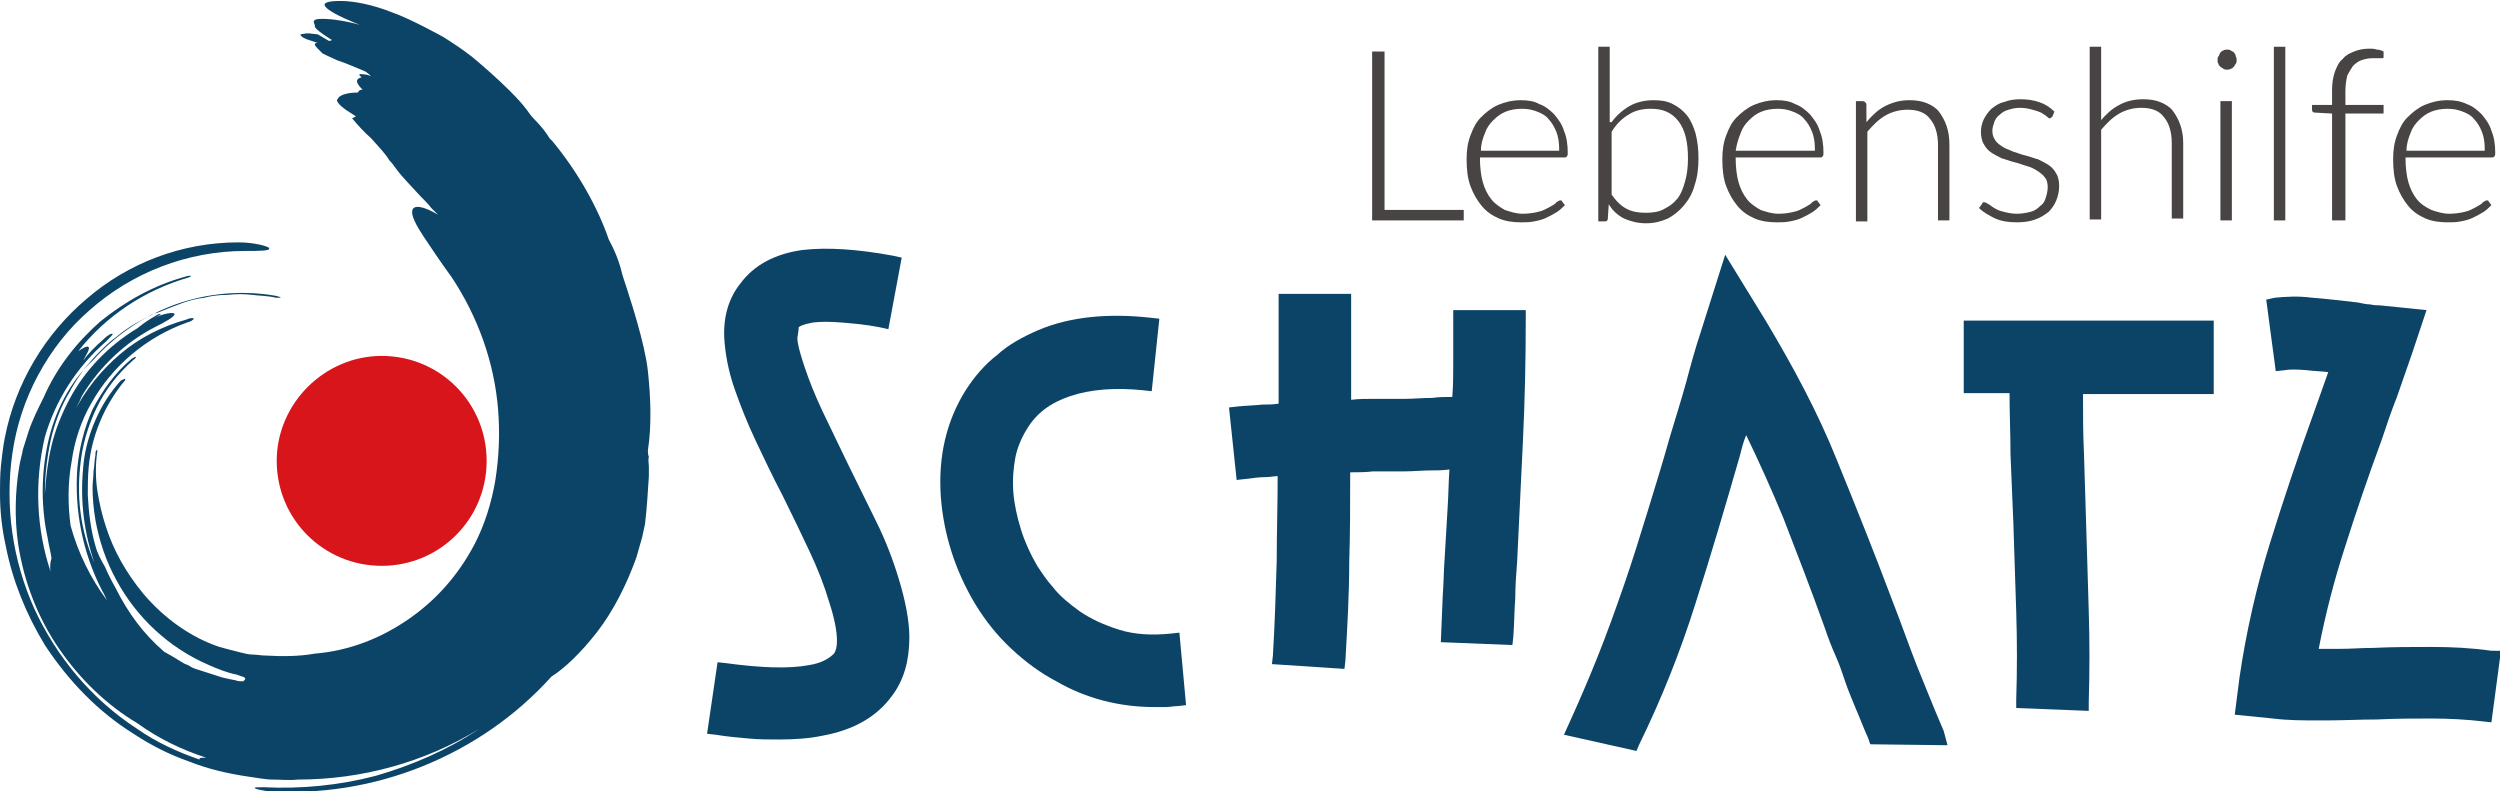 <?xml version="1.0" encoding="utf-8"?>
<!-- Generator: Adobe Illustrator 23.0.2, SVG Export Plug-In . SVG Version: 6.00 Build 0)  -->
<svg version="1.1" id="Ebene_1" xmlns="http://www.w3.org/2000/svg" xmlns:xlink="http://www.w3.org/1999/xlink" x="0px" y="0px"
	 viewBox="0 0 262 82.9" style="enable-background:new 0 0 262 82.9;" xml:space="preserve">
<style type="text/css">
	.st0{fill:#0C4468;}
	.st1{fill:#D9151C;}
	.st2{fill:#494444;}
</style>
<g>
	<path class="st0" d="M91.8,54.6c-1-2-2-4.1-3-6.1c-0.9-1.9-1.8-3.7-2.6-5.4c-0.8-1.7-1.4-3.2-1.9-4.7c-0.7-2.1-0.8-2.9-0.7-3.2
		c0.1-0.6,0.1-0.8,0.1-0.9c0.1-0.1,0.4-0.3,1.5-0.5c0.8-0.1,1.8-0.1,3,0c1.2,0.1,2.5,0.2,4,0.5l0.9,0.2l1.4-7.5l-0.9-0.2
		c-3.8-0.7-6.9-0.9-9.5-0.6c-2.9,0.4-5.1,1.6-6.5,3.5c-1.2,1.5-1.8,3.4-1.7,5.7c0.1,1.6,0.4,3.4,1.1,5.4c0.6,1.7,1.3,3.5,2.2,5.4
		c0.9,1.9,1.8,3.8,2.8,5.7c1,2,1.9,3.9,2.8,5.8c0.9,1.9,1.6,3.7,2.1,5.4c1.2,3.7,0.8,5,0.5,5.4c-0.5,0.5-1.3,1-2.6,1.2
		c-2.1,0.4-5,0.3-8.7-0.2l-0.9-0.1l-1.1,7.5l0.9,0.1c1.2,0.2,2.4,0.3,3.5,0.4c1.1,0.1,2.1,0.1,3.1,0.1c1.6,0,3.2-0.1,4.6-0.4
		c3.3-0.6,5.7-2,7.3-4.2c1.2-1.6,1.8-3.6,1.8-6.1c0-1.7-0.4-3.8-1.1-6.1C93.6,58.7,92.8,56.6,91.8,54.6"/>
	<path class="st0" d="M123.6,66.3l-0.9,0.1c-2,0.2-3.8,0.1-5.4-0.4c-1.6-0.5-2.9-1.1-4.1-1.9c-1.1-0.8-2.1-1.6-2.8-2.5
		c-0.8-0.9-1.3-1.7-1.7-2.3c-0.7-1.2-1.3-2.5-1.7-3.8c-0.4-1.3-0.7-2.6-0.8-3.9c-0.1-1.3,0-2.5,0.2-3.6c0.2-1.1,0.7-2.2,1.2-3
		c1-1.7,2.5-2.8,4.6-3.5c2.1-0.7,4.7-0.9,7.6-0.6l0.9,0.1l0.8-7.6l-0.9-0.1c-4.5-0.5-8.5-0.1-11.8,1.3c-1.6,0.7-3.1,1.5-4.3,2.6
		c-1.3,1-2.4,2.3-3.3,3.7c-2,3.2-2.9,6.9-2.6,11.2c0.3,3.9,1.5,7.7,3.6,11.2c1.1,1.8,2.3,3.3,3.8,4.7c1.5,1.4,3,2.5,4.7,3.4
		c3.1,1.8,6.6,2.7,10.3,2.7h0c0.4,0,0.8,0,1.2,0c0.4,0,0.8-0.1,1.2-0.1l0.9-0.1L123.6,66.3z"/>
	<path class="st0" d="M231.9,33.6h-26.1v7.6h4.8c0,2.2,0.1,4.3,0.1,6.4l0.3,7.2l0.3,9.3c0.1,3.1,0.1,6.2,0,9.2l0,0.9l7.6,0.3l0-0.9
		c0.1-3.2,0.1-6.4,0-9.6l-0.2-6.7l-0.3-9.8c-0.1-2.1-0.1-4.2-0.1-6.2h13.7V33.6z"/>
	<path class="st0" d="M261.1,68.2c-2.1-0.3-4.2-0.4-6.2-0.4c-2.1,0-4.1,0-6.2,0.1c-1.2,0-2.3,0.1-3.5,0.1c-0.7,0-1.5,0-2.2,0
		c0.7-3.6,1.6-7.1,2.7-10.5c1.2-3.8,2.5-7.6,3.9-11.4c0.5-1.5,1-3,1.6-4.5c0.5-1.5,1.1-3.1,1.6-4.6l1.5-4.5l-4.9-0.5
		c-0.3,0-0.6,0-1-0.1c-0.4,0-0.8-0.1-1.3-0.2c-1.8-0.2-3.4-0.4-4.8-0.5c-1.5-0.2-2.8-0.1-3.9,0l-0.9,0.2l1,7.5l0.9-0.1
		c0.5-0.1,1.3-0.1,2.4,0c0.7,0.1,1.5,0.1,2.2,0.2l-1.6,4.5c-1.6,4.4-3.1,8.9-4.5,13.4c-1.4,4.5-2.5,9.3-3.2,14.1l-0.5,3.9l4,0.4
		c1.6,0.2,3.2,0.2,4.9,0.2l0.6,0c1.8,0,3.6-0.1,5.4-0.1c2-0.1,3.9-0.1,5.7-0.1c1.8,0,3.7,0.1,5.4,0.3l0.9,0.1l1-7.5L261.1,68.2z"/>
	<path class="st0" d="M203.7,76.6c-1-2.3-1.9-4.6-2.8-6.8c-0.9-2.3-1.7-4.6-2.6-6.9c-1.8-4.8-3.8-9.8-5.8-14.7
		c-2-5-4.6-9.8-7.4-14.5l-4.3-7l-2.5,7.9c-0.6,1.8-1.1,3.6-1.6,5.5c-0.5,1.8-1.1,3.7-1.7,5.7c-0.7,2.5-1.5,5.1-2.3,7.7
		c-0.8,2.6-1.6,5.2-2.5,7.8c-0.9,2.6-1.8,5.1-2.8,7.6c-1,2.5-2,4.8-3,7l-0.5,1.1l7.6,1.7l0.3-0.7c2.3-4.7,4.3-9.7,5.9-14.8
		c1.6-5,3.1-10.1,4.6-15.3c0.2-0.8,0.4-1.6,0.7-2.3c0,0,0,0,0,0c1.4,2.9,2.7,5.8,3.9,8.7c1.4,3.6,2.9,7.5,4.3,11.4
		c0.4,1.2,0.8,2.2,1.2,3.1c0.4,0.9,0.7,1.8,1,2.7c0.3,0.9,0.7,1.8,1.1,2.8c0.4,0.9,0.8,2,1.3,3.1l0.2,0.6l8.1,0.1L203.7,76.6z"/>
	<path class="st0" d="M152.3,32.5v0.9c0,1.5,0,3,0,4.6c0,1.2,0,2.4-0.1,3.6c-0.7,0-1.4,0-2.1,0.1c-1,0-2,0.1-2.9,0.1
		c-1.1,0-2.2,0-3.3,0c-0.8,0-1.5,0-2.3,0.1V30.8h-7.6v11.5c-0.6,0.1-1.1,0.1-1.7,0.1c-0.9,0.1-1.7,0.1-2.6,0.2l-0.9,0.1l0.8,7.6
		l0.9-0.1c0.8-0.1,1.5-0.2,2.2-0.2c0.4,0,0.8-0.1,1.2-0.1c0,3-0.1,5.9-0.1,8.9c-0.1,3.3-0.2,6.6-0.4,9.9l-0.1,0.9l7.6,0.5l0.1-0.9
		c0.2-3.5,0.4-6.9,0.4-10.3c0.1-3.1,0.1-6.2,0.1-9.4c0.8,0,1.6,0,2.4-0.1c1.1,0,2.2,0,3.3,0c0.9,0,1.9-0.1,2.8-0.1
		c0.6,0,1.2,0,1.9-0.1c-0.1,1.4-0.1,2.8-0.2,4.2l-0.3,5.1c-0.1,1.3-0.1,2.6-0.2,3.9l-0.2,4.9l7.5,0.3l0.1-0.9c0.1-1.4,0.1-2.7,0.2-4
		c0-1.3,0.1-2.6,0.2-3.9c0.2-4.3,0.4-8.5,0.6-12.5c0.2-4.2,0.3-8.5,0.3-12.9v-0.9H152.3z"/>
	<path class="st1" d="M40,37.3c6.1,0,11,4.9,11,11c0,6.1-4.9,11-11,11c-6.1,0-11-4.9-11-11C29,42.3,34,37.3,40,37.3"/>
	<path class="st0" d="M67.9,47.2c0.4-2.6,0.3-5.5,0-8.3c-0.3-2.9-2-8-2-8c-0.2-0.7-0.5-1.5-0.7-2.2c-0.3-1.3-0.8-2.5-1.4-3.6
		c-1.1-3.2-3.1-6.9-5.9-10.3c-0.1-0.1-0.2-0.2-0.3-0.3c-0.3-0.5-0.8-1.2-1.6-2c-0.3-0.3-0.6-0.7-0.8-1c-1.7-2.3-6.4-6.1-5.8-5.6
		c-0.9-0.7-1.8-1.3-2.9-2c0,0-3.4-1.9-5.4-2.6c-2-0.8-4-1.2-5.4-1.2c-1.4,0-1.9,0.2-1.6,0.6c0.3,0.4,1.4,1,3.1,1.7
		c0.2,0.1,0.3,0.1,0.5,0.2c-1.8-0.5-3.5-0.7-4.4-0.6C32.6,2.1,33,2.5,33,2.7c-0.2,0.3,1.8,1.5,1.8,1.5l-0.3,0.1c0,0,0,0-1.2-0.7
		l-0.9-0.1c0,0-0.2,0-0.3,0c0,0,0,0-0.6,0.1c0,0,0,0.1,0,0.1c0.1,0.1,0.1,0.1,0.2,0.2c0,0,0.2,0.1,0.4,0.2l1.2,0.4
		c-0.1,0-0.2,0-0.2,0c-0.2,0.2-0.2,0.2,0.7,1.1c0,0,0.6,0.3,1.5,0.7c1.1,0.4,1.1,0.4,2.3,0.9l0.7,0.3c0.3,0.2,0.4,0.3,0.6,0.5
		c-0.2-0.1-0.5-0.2-0.7-0.2c-0.6-0.1-0.7,0-0.3,0.3c-0.8,0.2-0.5,0.7,0.1,1.3c-0.3,0-0.4,0.1-0.5,0.3c-1,0-1.7,0.2-2,0.5l-0.2,0.3
		c0.1,0.4,0.7,0.9,1.7,1.5l0.3,0.2l-0.4,0.2c0.5,0.6,1.2,1.4,2,2.1c0.7,0.8,1.5,1.6,1.9,2.3c0.3,0.3,0.5,0.6,0.8,1
		c0.5,0.7,1.5,1.7,2.5,2.8c0.4,0.4,0.8,0.8,1.1,1.2l0.7,0.7c-1.5-0.9-2.6-1.1-2.7-0.4c-0.1,0.5,0.4,1.5,1.2,2.7
		c0.8,1.2,1.8,2.7,2.9,4.2c2.8,4.2,4.5,9,4.9,13.9c0.2,2.5,0.1,5-0.3,7.5c-0.4,2.3-1.1,4.6-2.2,6.7c-1.7,3.2-4,5.8-6.9,7.8
		c-2.9,2-6.2,3.3-9.8,3.6c-1.7,0.3-3.4,0.3-5.2,0.2c-0.4,0-0.9-0.1-1.3-0.1c-0.4,0-0.8-0.1-1.2-0.2c-0.8-0.2-1.6-0.4-2.3-0.6
		c-3-1-5.8-3-8-5.6c-1.8-2.2-3.1-4.5-3.9-7c-0.4-1.2-0.7-2.5-0.9-3.8c-0.2-1.3-0.2-2.8,0-4.1c0-0.2,0-0.2-0.1-0.1
		c-0.1,0.1-0.1,0.3-0.1,0.5c-0.1,0.5-0.1,1.1-0.2,1.7c0,0.6-0.1,1.1-0.1,1.7c0,1.1,0.1,2.2,0.3,3.4c0.4,2.2,1.1,4.3,2.2,6.3
		c2.1,3.9,5.5,7.1,9.7,8.9c0.9,0.4,1.9,0.8,2.9,1c0.1,0,0.2,0.1,0.3,0.1c0.2,0.1,0.5,0.1,0.6,0.3c0,0.1-0.1,0.2-0.1,0.2
		c-0.1,0.1-0.1,0.1-0.2,0.1c-0.2,0-0.5,0-0.7-0.1c-0.5-0.1-1-0.2-1.4-0.3c-0.9-0.3-1.9-0.6-2.8-0.9c-0.3-0.1-0.5-0.2-0.8-0.4
		c-0.3-0.1-0.5-0.2-0.8-0.4c-0.6-0.4-1.2-0.7-1.7-1c-2.2-1.9-3.8-4.1-5.1-6.7c-0.4-0.7-0.8-1.5-1.1-2.2c-0.4-0.7-0.8-1.4-1-2.2
		c-0.5-1.7-0.7-3.5-0.8-5.3c0-1,0-2,0.1-3c0.3-3.2,1.6-6.3,3.6-8.8c0.1-0.1,0.3-0.3,0.2-0.4c-0.1,0-0.2,0.1-0.3,0.1
		c-0.2,0.1-0.3,0.3-0.5,0.5c-1.1,1.3-1.9,2.7-2.5,4.2c-0.6,1.5-1,3.1-1.1,4.7c-0.3,3.3,0.1,6.6,1.2,9.8C8.6,56,8,52.6,8.4,48.9
		c0.2-2.2,0.8-4.2,1.7-6.1c0.9-1.9,2.2-3.6,3.9-5.1c0.2-0.1,0.3-0.3,0.2-0.3c-0.1,0-0.2,0.1-0.4,0.2c-1.8,1.5-3.1,3.4-4.1,5.3
		c-0.9,2-1.4,4.1-1.6,6.2c-0.3,4.3,0.5,8.7,2.6,12.8c0.2,0.3,0.3,0.6,0.5,1c-1.7-2.3-3-4.9-3.8-7.8c-0.3-2.2-0.3-4.5,0.1-6.7
		c0.3-2.2,1-4.3,2.1-6.2c2.2-3.9,5.8-6.9,10-8.4c0.4-0.1,0.7-0.3,0.7-0.4c0-0.1-0.4-0.1-0.8,0.1c-2.5,0.7-4.9,1.9-6.9,3.6
		c-2,1.7-3.7,3.8-4.9,6.2C7.9,43,8,42.7,8.2,42.3c0.2-0.3,0.3-0.7,0.5-1c1.8-2.9,4.4-5.4,7.5-7c1.2-0.6,2.1-1.1,2.1-1.4
		c-0.1-0.2-1.1-0.1-2.3,0.5c0.2-0.1,0.4-0.2,0.6-0.3c0.2-0.1,0.3-0.2,0.2-0.2c-0.1,0-0.4,0.1-0.5,0.2c-0.7,0.4-1.3,0.8-1.9,1.3
		c-3,1.8-5.5,4.4-7.1,7.4c-0.8,1.5-1.5,3.2-1.9,4.9c-0.4,1.7-0.6,3.4-0.7,5.1c0-1.9,0.2-3.7,0.6-5.6c0.4-1.8,1.1-3.7,2.1-5.3
		c0-0.1,0.1-0.2,0.1-0.2c0.4-0.7,0.8-1.3,1.3-2c0.5-0.6,1-1.2,1.6-1.8c0.6-0.6,1.1-1.1,1.8-1.6c0.6-0.5,1.3-1,2-1.4
		c0.4-0.2,0.7-0.4,1.1-0.6c0.2-0.1,0.4-0.2,0.5-0.3c0.1,0,0.2-0.1,0.3-0.1c0,0,0.2-0.1,0.3-0.1c0.1,0,0.2-0.1,0.3-0.1
		c0.7-0.3,1.5-0.6,2.3-0.9c0.8-0.3,1.6-0.5,2.4-0.6c0.8-0.2,1.6-0.3,2.5-0.3c0.8-0.1,1.7-0.1,2.5,0c0.8,0.1,1.7,0.1,2.5,0.3
		c0.2,0,0.5,0,0.5,0c0-0.1-0.2-0.1-0.5-0.2c-3.5-0.6-7.1-0.3-10.5,0.9c-3.3,1.2-6.3,3.2-8.6,5.8C7.3,40,5.7,43.2,5,46.5
		c-0.7,3.3-0.7,6.7,0,9.9c0.1,0.7,0.3,1.4,0.4,2.1c-0.1,0.3-0.2,0.8-0.1,1.4c-1.5-4.5-1.7-9.4-0.6-14.1C5.8,42,8,38.5,11.1,35.8
		c0.4-0.4,0.8-0.8,0.7-0.8c-0.1-0.1-0.5,0.1-1,0.6c-0.8,0.7-1.5,1.4-2.1,2.2c0.4-0.7,0.7-1.2,0.6-1.4c-0.1-0.2-0.5,0-1.1,0.4
		c2.9-3.7,7-6.4,11.5-7.7c0.3-0.1,0.4-0.2,0.3-0.2c-0.1,0-0.4,0-0.6,0.1c-3.3,0.9-6.3,2.6-8.9,4.7c-2.5,2.2-4.6,4.9-5.9,7.9
		c-0.6,1.2-1.2,2.4-1.6,3.6c-0.2,0.6-0.4,1.3-0.6,1.9c-0.1,0.6-0.3,1.2-0.4,1.9c-0.4,2.5-0.5,5.2-0.1,8c0.6,4,2.1,7.8,4.3,11
		c2.2,3.2,5,5.9,8.2,7.8c2.2,1.6,4.7,2.8,7.2,3.6c-0.4,0-0.6,0-0.7,0.1c0,0,0,0.1,0,0.1c-2.3-0.8-4.5-1.8-6.5-3.2
		c-4.8-3.1-8.5-7.6-10.8-12.6C1.3,58.7,0.5,53,1.3,47.5c0.4-2.8,1.3-5.6,2.7-8.2c1.4-2.6,3.2-4.9,5.4-6.8c4.4-3.9,10.2-6.2,16.3-6.2
		c1.5,0,2.7,0,2.5-0.3c-0.1-0.2-1.6-0.6-3.2-0.6c-6,0-11.6,2.2-15.9,5.9C4.7,35,1.6,40.2,0.5,45.9c-0.2,1-0.3,2-0.4,2.9
		C0,49.8,0,50.8,0,51.7c0,1.9,0.2,3.7,0.6,5.5c0.7,3.6,2.1,7.1,4.1,10.4c2.5,3.8,5.6,7,9.3,9.3c1.8,1.2,3.8,2.2,5.8,2.9
		c2,0.8,4.2,1.3,6.3,1.6c0.8,0.1,1.7,0.3,2.5,0.3c0.9,0,1.7,0.1,2.6,0c6.7,0,13.3-1.8,19-5.3c-3.3,2.2-7,3.8-10.8,4.9
		c-3.8,1-7.8,1.4-11.8,1.2c-0.6,0-1,0-0.9,0.1c0.1,0.1,0.6,0.2,1.2,0.3c5.6,0.4,11.2-0.5,16.4-2.6c5.2-2.1,9.8-5.3,13.5-9.4
		c1.3-0.8,3.1-2.5,4.8-4.7c1.7-2.2,3.1-5,4.1-7.8c0.2-0.7,0.4-1.4,0.6-2.1c0.1-0.5,0.2-0.9,0.3-1.4c0.2-1.7,0.3-3.4,0.4-5
		c0-0.3,0-0.7,0-1c0-0.3-0.1-0.7,0-1C67.9,47.6,67.9,47.4,67.9,47.2"/>
	<polygon class="st2" points="153.4,22 153.4,23.1 143.8,23.1 143.8,5.4 145.1,5.4 145.1,22 	"/>
	<path class="st2" d="M163.4,15.6c0-0.7-0.1-1.3-0.3-1.8c-0.2-0.5-0.5-1-0.8-1.3c-0.3-0.4-0.7-0.6-1.2-0.8c-0.5-0.2-1-0.3-1.6-0.3
		c-0.6,0-1.2,0.1-1.7,0.3c-0.5,0.2-0.9,0.5-1.3,0.9c-0.4,0.4-0.7,0.8-0.9,1.4c-0.2,0.5-0.4,1.1-0.4,1.8H163.4z M155.1,16.4v0.2
		c0,0.9,0.1,1.8,0.3,2.5c0.2,0.7,0.5,1.3,0.9,1.8c0.4,0.5,0.9,0.8,1.4,1.1c0.6,0.2,1.2,0.4,1.9,0.4c0.6,0,1.2-0.1,1.6-0.2
		c0.5-0.1,0.8-0.3,1.2-0.5c0.3-0.2,0.6-0.3,0.7-0.5c0.2-0.1,0.3-0.2,0.4-0.2c0.1,0,0.2,0,0.2,0.1l0.3,0.4c-0.2,0.2-0.5,0.5-0.8,0.7
		c-0.3,0.2-0.7,0.4-1.1,0.6c-0.4,0.2-0.8,0.3-1.3,0.4c-0.5,0.1-0.9,0.1-1.4,0.1c-0.8,0-1.6-0.1-2.3-0.4s-1.3-0.7-1.8-1.3
		s-0.9-1.3-1.2-2.1c-0.3-0.8-0.4-1.8-0.4-2.8c0-0.9,0.1-1.7,0.4-2.5c0.3-0.8,0.6-1.4,1.1-1.9c0.5-0.5,1.1-1,1.8-1.3
		c0.7-0.3,1.5-0.5,2.4-0.5c0.7,0,1.4,0.1,1.9,0.4c0.6,0.2,1.1,0.6,1.6,1.1c0.4,0.5,0.8,1,1,1.7c0.3,0.7,0.4,1.5,0.4,2.3
		c0,0.2,0,0.3-0.1,0.4c-0.1,0.1-0.1,0.1-0.2,0.1H155.1z"/>
	<path class="st2" d="M168.9,20.4c0.5,0.7,1,1.2,1.6,1.5c0.6,0.3,1.2,0.4,2,0.4c0.7,0,1.4-0.1,1.9-0.4c0.6-0.3,1-0.6,1.4-1.1
		c0.4-0.5,0.6-1.1,0.8-1.8c0.2-0.7,0.3-1.5,0.3-2.4c0-1.7-0.3-3-1-3.9c-0.7-0.9-1.6-1.3-2.9-1.3c-0.9,0-1.7,0.2-2.3,0.6
		c-0.7,0.4-1.3,1-1.8,1.8V20.4z M168.9,12.8c0.5-0.7,1.2-1.3,1.9-1.7c0.7-0.4,1.6-0.6,2.5-0.6c0.8,0,1.4,0.1,2,0.4
		c0.6,0.3,1.1,0.7,1.5,1.2c0.4,0.5,0.7,1.2,0.9,1.9c0.2,0.8,0.3,1.6,0.3,2.6c0,1-0.1,1.9-0.4,2.8c-0.2,0.8-0.6,1.5-1.1,2.1
		c-0.5,0.6-1,1-1.7,1.4c-0.7,0.3-1.4,0.5-2.3,0.5c-0.9,0-1.6-0.2-2.3-0.5c-0.6-0.3-1.2-0.8-1.6-1.5l-0.1,1.5c0,0.2-0.1,0.3-0.3,0.3
		h-0.7V4.9h1.2V12.8z"/>
	<path class="st2" d="M190.2,15.6c0-0.7-0.1-1.3-0.3-1.8c-0.2-0.5-0.5-1-0.8-1.3c-0.3-0.4-0.7-0.6-1.2-0.8c-0.5-0.2-1-0.3-1.6-0.3
		c-0.6,0-1.2,0.1-1.7,0.3c-0.5,0.2-0.9,0.5-1.3,0.9c-0.4,0.4-0.7,0.8-0.9,1.4c-0.2,0.5-0.4,1.1-0.5,1.8H190.2z M181.9,16.4v0.2
		c0,0.9,0.1,1.8,0.3,2.5c0.2,0.7,0.5,1.3,0.9,1.8c0.4,0.5,0.9,0.8,1.4,1.1c0.6,0.2,1.2,0.4,1.9,0.4c0.6,0,1.2-0.1,1.6-0.2
		c0.5-0.1,0.8-0.3,1.2-0.5c0.3-0.2,0.6-0.3,0.7-0.5c0.2-0.1,0.3-0.2,0.4-0.2c0.1,0,0.2,0,0.2,0.1l0.3,0.4c-0.2,0.2-0.5,0.5-0.8,0.7
		c-0.3,0.2-0.7,0.4-1.1,0.6c-0.4,0.2-0.8,0.3-1.3,0.4c-0.5,0.1-0.9,0.1-1.4,0.1c-0.8,0-1.6-0.1-2.3-0.4c-0.7-0.3-1.3-0.7-1.8-1.3
		c-0.5-0.6-0.9-1.3-1.2-2.1c-0.3-0.8-0.4-1.8-0.4-2.8c0-0.9,0.1-1.7,0.4-2.5c0.3-0.8,0.6-1.4,1.1-1.9c0.5-0.5,1.1-1,1.8-1.3
		c0.7-0.3,1.5-0.5,2.4-0.5c0.7,0,1.4,0.1,1.9,0.4c0.6,0.2,1.1,0.6,1.6,1.1c0.4,0.5,0.8,1,1,1.7c0.3,0.7,0.4,1.5,0.4,2.3
		c0,0.2,0,0.3-0.1,0.4c-0.1,0.1-0.1,0.1-0.2,0.1H181.9z"/>
	<path class="st2" d="M195.6,12.8c0.6-0.7,1.2-1.3,2-1.7c0.8-0.4,1.6-0.6,2.5-0.6c0.7,0,1.3,0.1,1.8,0.3c0.5,0.2,1,0.5,1.3,0.9
		c0.3,0.4,0.6,0.9,0.8,1.5c0.2,0.6,0.3,1.2,0.3,2v7.9h-1.2v-7.9c0-1.2-0.3-2.1-0.8-2.7c-0.5-0.7-1.3-1-2.4-1c-0.8,0-1.6,0.2-2.3,0.6
		c-0.7,0.4-1.3,1-1.9,1.7v9.4h-1.2V10.6h0.7c0.2,0,0.3,0.1,0.4,0.3L195.6,12.8z"/>
	<path class="st2" d="M215.1,12.2c-0.1,0.1-0.2,0.2-0.3,0.2c-0.1,0-0.2-0.1-0.3-0.2c-0.1-0.1-0.3-0.2-0.6-0.4
		c-0.2-0.1-0.5-0.2-0.9-0.3c-0.3-0.1-0.8-0.2-1.3-0.2c-0.5,0-0.9,0.1-1.2,0.2c-0.4,0.1-0.7,0.3-0.9,0.5c-0.3,0.2-0.5,0.5-0.6,0.8
		c-0.1,0.3-0.2,0.6-0.2,0.9c0,0.4,0.1,0.7,0.3,1c0.2,0.3,0.5,0.5,0.8,0.7c0.3,0.2,0.7,0.3,1.1,0.5c0.4,0.1,0.8,0.3,1.3,0.4
		c0.4,0.1,0.9,0.3,1.3,0.4c0.4,0.2,0.8,0.4,1.1,0.6c0.3,0.2,0.6,0.5,0.8,0.9c0.2,0.3,0.3,0.8,0.3,1.3c0,0.5-0.1,1-0.3,1.5
		c-0.2,0.5-0.5,0.9-0.8,1.2c-0.4,0.3-0.8,0.6-1.4,0.8c-0.5,0.2-1.2,0.3-1.9,0.3c-0.9,0-1.6-0.1-2.3-0.4c-0.6-0.3-1.2-0.6-1.7-1.1
		l0.3-0.4c0-0.1,0.1-0.1,0.1-0.2c0.1,0,0.1,0,0.2,0c0.1,0,0.2,0.1,0.4,0.2c0.2,0.1,0.4,0.3,0.6,0.4c0.3,0.2,0.6,0.3,1,0.4
		c0.4,0.1,0.8,0.2,1.4,0.2c0.5,0,1-0.1,1.4-0.2c0.4-0.1,0.7-0.3,1-0.6c0.3-0.2,0.5-0.5,0.6-0.9c0.1-0.3,0.2-0.7,0.2-1.1
		c0-0.4-0.1-0.8-0.3-1c-0.2-0.3-0.5-0.5-0.8-0.7c-0.3-0.2-0.7-0.4-1.1-0.5c-0.4-0.1-0.8-0.3-1.3-0.4c-0.4-0.1-0.9-0.3-1.3-0.4
		c-0.4-0.2-0.8-0.4-1.1-0.6c-0.3-0.2-0.6-0.5-0.8-0.9c-0.2-0.3-0.3-0.8-0.3-1.3c0-0.4,0.1-0.9,0.3-1.3c0.2-0.4,0.5-0.8,0.8-1.1
		c0.4-0.3,0.8-0.6,1.3-0.7c0.5-0.2,1.1-0.3,1.7-0.3c0.8,0,1.4,0.1,2,0.3c0.6,0.2,1.1,0.5,1.6,1L215.1,12.2z"/>
	<path class="st2" d="M220.1,12.7c0.6-0.7,1.2-1.3,2-1.7c0.7-0.4,1.6-0.6,2.5-0.6c0.7,0,1.3,0.1,1.8,0.3c0.5,0.2,1,0.5,1.3,0.9
		c0.3,0.4,0.6,0.9,0.8,1.5c0.2,0.6,0.3,1.2,0.3,1.9v7.9h-1.2v-7.9c0-1.2-0.3-2.1-0.8-2.7c-0.5-0.7-1.3-1-2.4-1
		c-0.8,0-1.6,0.2-2.3,0.6c-0.7,0.4-1.3,1-1.9,1.7v9.4h-1.2V4.9h1.2V12.7z"/>
	<path class="st2" d="M233.9,23.1h-1.2V10.6h1.2V23.1z M234.4,6.3c0,0.1,0,0.3-0.1,0.4c-0.1,0.1-0.1,0.2-0.2,0.3
		c-0.1,0.1-0.2,0.2-0.3,0.2c-0.1,0.1-0.3,0.1-0.4,0.1c-0.1,0-0.3,0-0.4-0.1c-0.1-0.1-0.2-0.1-0.3-0.2c-0.1-0.1-0.2-0.2-0.2-0.3
		c-0.1-0.1-0.1-0.3-0.1-0.4c0-0.2,0-0.3,0.1-0.4c0.1-0.1,0.1-0.3,0.2-0.4c0.1-0.1,0.2-0.2,0.3-0.2c0.1-0.1,0.3-0.1,0.4-0.1
		c0.1,0,0.3,0,0.4,0.1c0.1,0.1,0.3,0.1,0.3,0.2c0.1,0.1,0.2,0.2,0.2,0.4C234.4,6,234.4,6.2,234.4,6.3"/>
	<rect x="238.3" y="4.9" class="st2" width="1.2" height="18.2"/>
	<path class="st2" d="M244.4,23.1V11.9l-1.8-0.1c-0.2,0-0.3-0.1-0.3-0.3V11h2.1V9.4c0-0.7,0.1-1.3,0.3-1.9c0.2-0.5,0.4-1,0.8-1.3
		c0.3-0.4,0.7-0.6,1.2-0.8c0.5-0.2,1-0.3,1.6-0.3c0.3,0,0.5,0,0.8,0.1c0.3,0,0.5,0.1,0.7,0.2l0,0.6c0,0.1-0.1,0.1-0.1,0.1
		c-0.1,0-0.1,0-0.2,0c-0.1,0-0.2,0-0.4,0c-0.2,0-0.3,0-0.5,0c-0.4,0-0.8,0.1-1.1,0.2c-0.3,0.1-0.6,0.3-0.9,0.6
		c-0.2,0.3-0.4,0.6-0.6,1c-0.1,0.4-0.2,1-0.2,1.6V11h4v0.9h-4v11.2H244.4z"/>
	<path class="st2" d="M260.4,15.6c0-0.7-0.1-1.3-0.3-1.8c-0.2-0.5-0.5-1-0.8-1.3c-0.3-0.4-0.7-0.6-1.2-0.8c-0.5-0.2-1-0.3-1.6-0.3
		c-0.6,0-1.2,0.1-1.7,0.3c-0.5,0.2-0.9,0.5-1.3,0.9c-0.4,0.4-0.7,0.8-0.9,1.4c-0.2,0.5-0.4,1.1-0.4,1.8H260.4z M252.1,16.4v0.2
		c0,0.9,0.1,1.8,0.3,2.5c0.2,0.7,0.5,1.3,0.9,1.8c0.4,0.5,0.9,0.8,1.5,1.1c0.6,0.2,1.2,0.4,1.9,0.4c0.6,0,1.2-0.1,1.6-0.2
		c0.5-0.1,0.8-0.3,1.2-0.5c0.3-0.2,0.6-0.3,0.7-0.5c0.2-0.1,0.3-0.2,0.4-0.2c0.1,0,0.2,0,0.2,0.1l0.3,0.4c-0.2,0.2-0.5,0.5-0.8,0.7
		c-0.3,0.2-0.7,0.4-1.1,0.6c-0.4,0.2-0.8,0.3-1.3,0.4c-0.5,0.1-0.9,0.1-1.4,0.1c-0.8,0-1.6-0.1-2.3-0.4s-1.3-0.7-1.8-1.3
		c-0.5-0.6-0.9-1.3-1.2-2.1c-0.3-0.8-0.4-1.8-0.4-2.8c0-0.9,0.1-1.7,0.4-2.5c0.3-0.8,0.6-1.4,1.1-1.9c0.5-0.5,1.1-1,1.8-1.3
		c0.7-0.3,1.5-0.5,2.4-0.5c0.7,0,1.4,0.1,2,0.4c0.6,0.2,1.1,0.6,1.6,1.1c0.4,0.5,0.8,1,1,1.7c0.3,0.7,0.4,1.5,0.4,2.3
		c0,0.2,0,0.3-0.1,0.4c-0.1,0.1-0.1,0.1-0.3,0.1H252.1z"/>
</g>
</svg>
